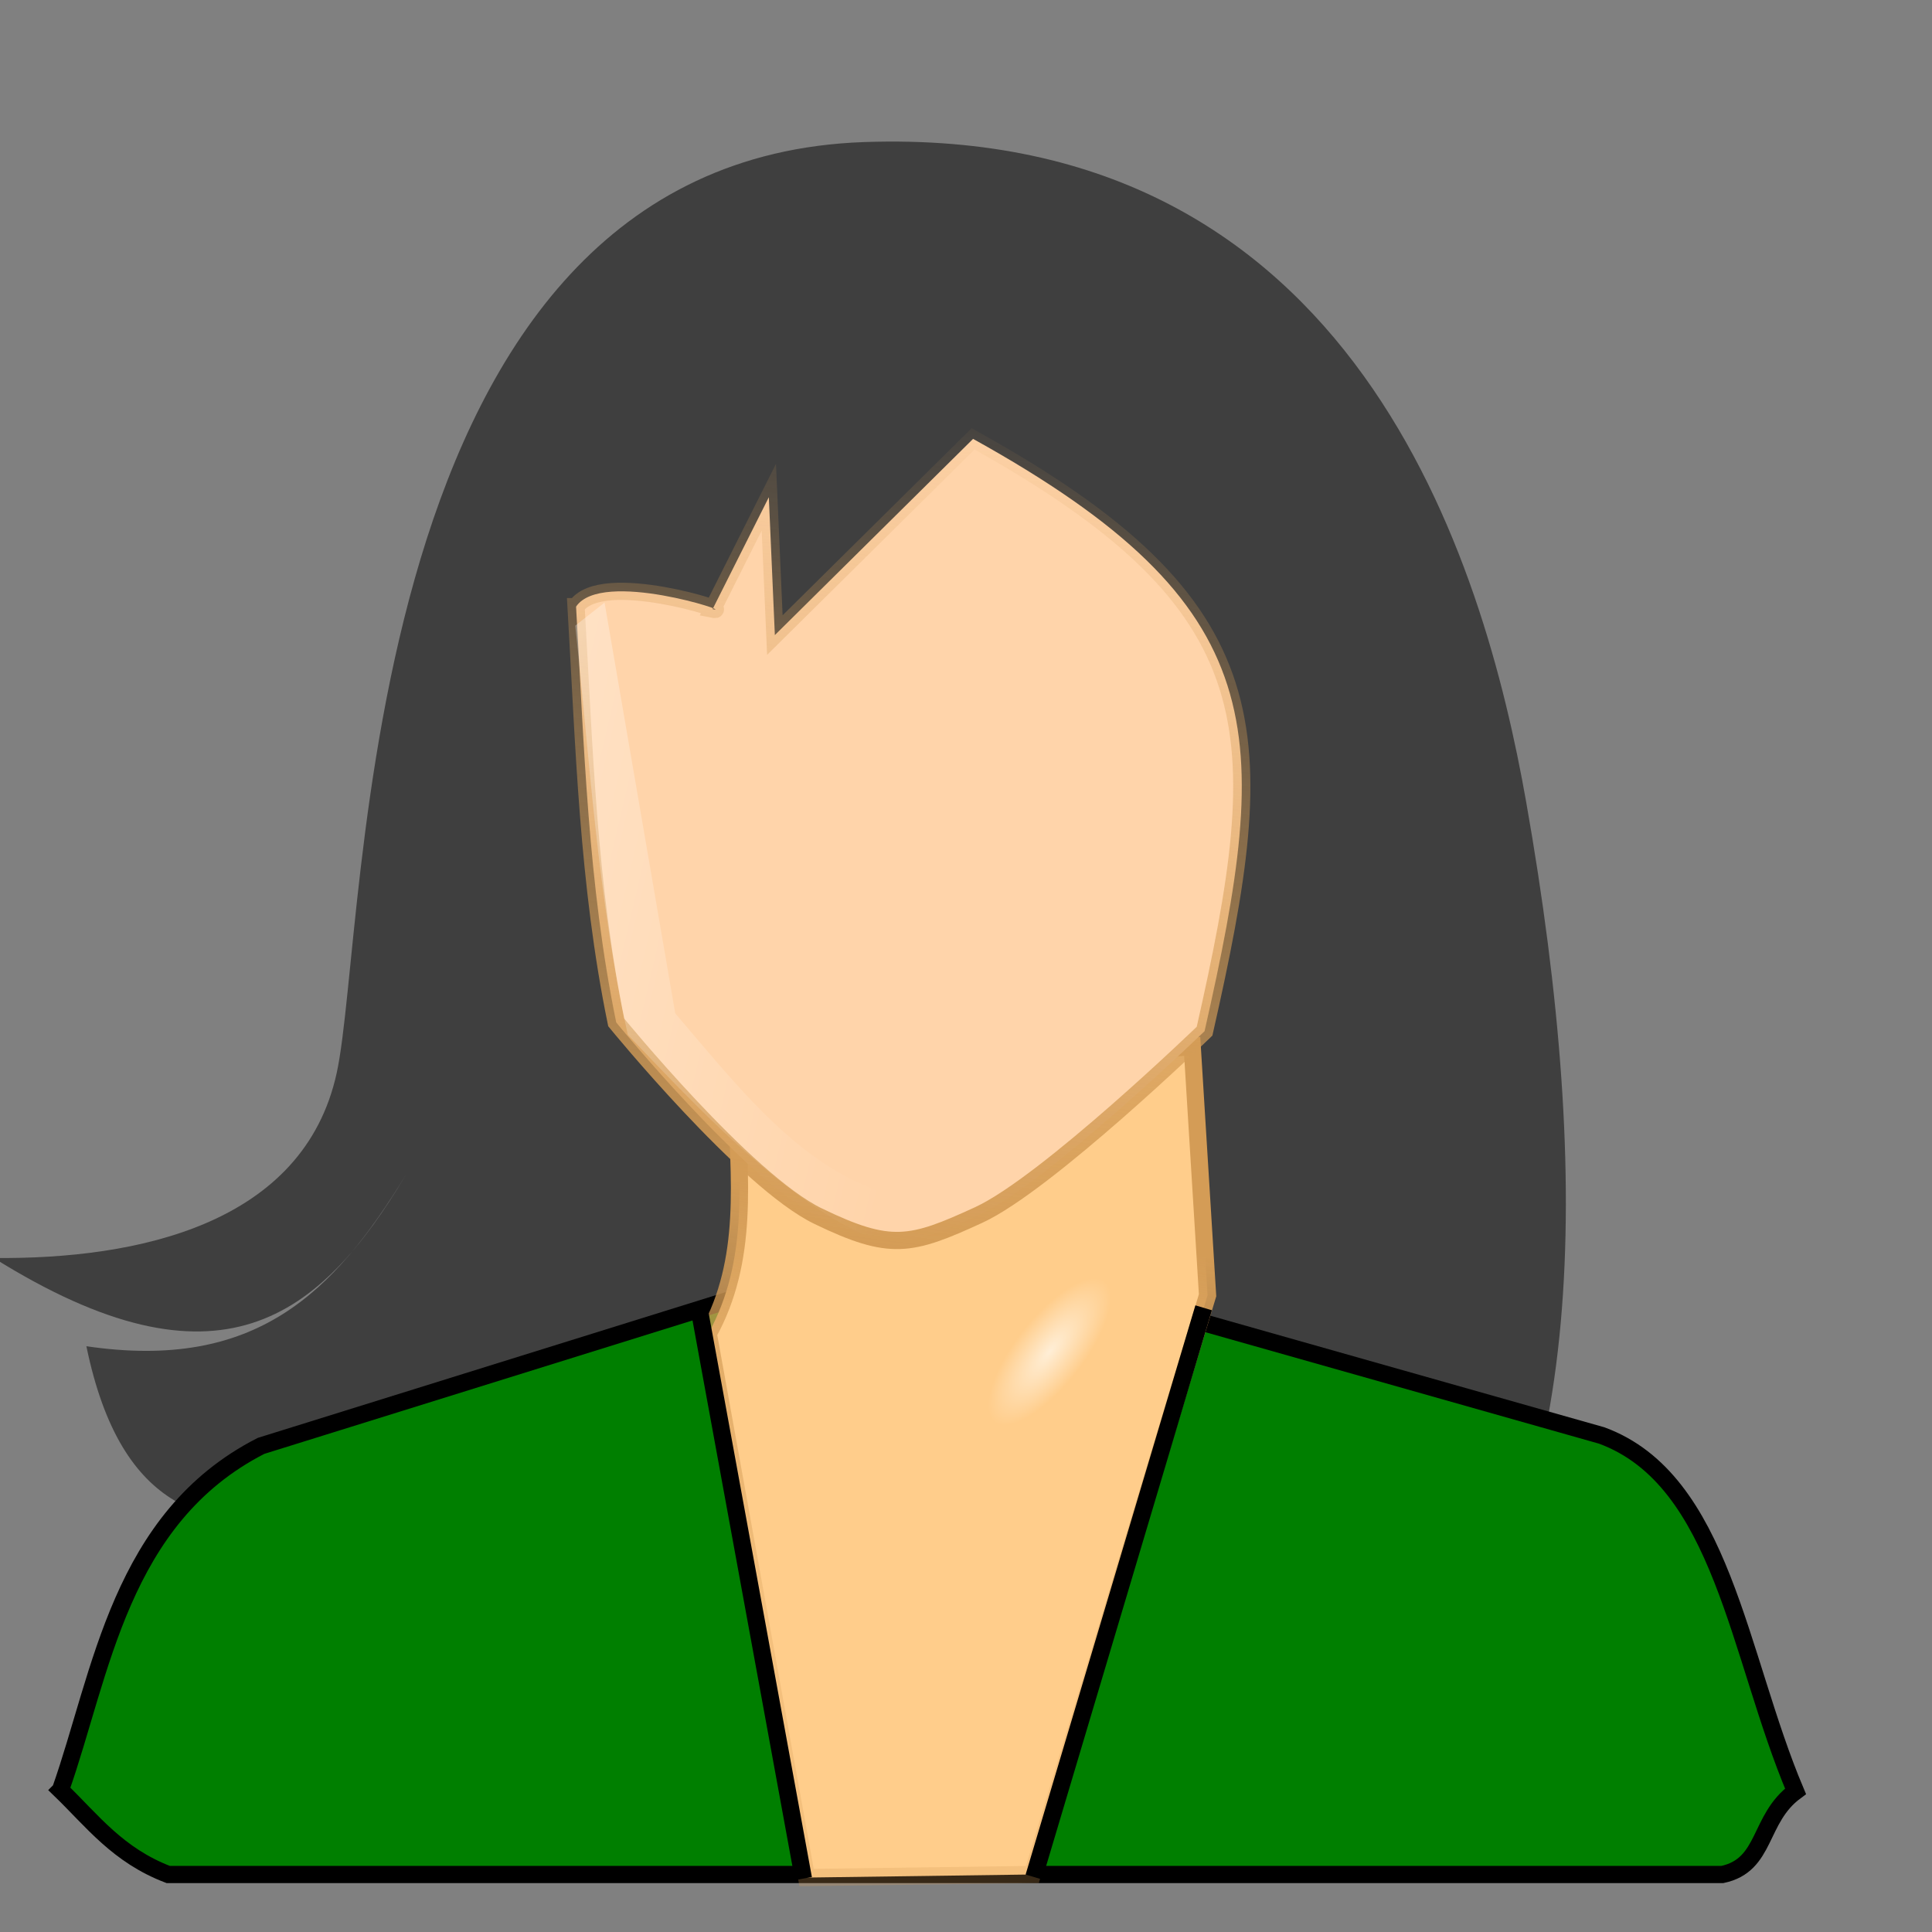 <?xml version="1.0" encoding="UTF-8"?>
<svg width="128" height="128" xmlns="http://www.w3.org/2000/svg" xmlns:svg="http://www.w3.org/2000/svg" xmlns:xlink="http://www.w3.org/1999/xlink">
 <rect width="100%" height="100%" fill="#808080" stroke="none"/>
 <title>Lady</title>
 <defs>
  <linearGradient id="linearGradient17172">
   <stop stop-color="#ffeed6" id="stop17174" offset="0"/>
   <stop stop-color="#ffcd8b" id="stop17176" offset="1"/>
  </linearGradient>
  <linearGradient id="linearGradient14503">
   <stop stop-color="white" id="stop14505" offset="0"/>
   <stop stop-color="white" stop-opacity="0" id="stop14507" offset="1"/>
  </linearGradient>
  <linearGradient id="linearGradient10894">
   <stop stop-color="#d49c56" id="stop10896" offset="0"/>
   <stop stop-color="#d49c56" stop-opacity="0.258" id="stop10898" offset="1"/>
  </linearGradient>
  <linearGradient id="linearGradient7301">
   <stop stop-color="#d49c56" id="stop7303" offset="0"/>
   <stop stop-color="#d49c56" stop-opacity="0" id="stop7305" offset="1"/>
  </linearGradient>
  <radialGradient r="15.009" fy="72.644" fx="-164.861" cy="72.644" cx="-164.861" gradientTransform="matrix(0.104,8.14516e-2,-0.214,0.273,-132.201,63.745)" gradientUnits="userSpaceOnUse" id="radialGradient17197" xlink:href="#linearGradient17172"/>
  <linearGradient y2="0.703" x2="0.451" y1="0.204" x1="0.5" id="linearGradient17199" xlink:href="#linearGradient10894"/>
  <linearGradient y2="-0.067" x2="0.614" y1="1.009" x1="0.5" id="linearGradient17203" xlink:href="#linearGradient7301"/>
  <linearGradient y2="0.59" x2="0.709" y1="-0.262" x1="-1.903" id="linearGradient17207" xlink:href="#linearGradient14503"/>
 </defs>
 <g>
  <title>Layer 1</title>
  <g id="layer1">
   <g transform="matrix(1.14,0,0,1.14,257.513,9.584) " id="g17180">
    <path fill="#3f3f3f" fill-rule="evenodd" stroke-width="1px" d="m-226.253,64.703c8.379,0.085 18.011,-1.962 19.933,-10.756c1.878,-8.591 0.899,-53.06 30.658,-54.098c28.558,-0.996 36.014,24.428 38.469,38.351c7.89,44.735 -2.484,74.857 -62.26,56.726c-6.779,-4.166 -10.849,-4.362 -15.457,-10.977c4.056,0.118 6.178,0.407 6.786,-3.847c-5.4,0.235 -10.684,-0.291 -12.744,-10.271c9.844,1.448 14.365,-3.085 18.564,-9.954c-4.985,8.335 -10.854,13.011 -23.949,4.826z" id="path12688"/>
    <path stroke="black" fill="#007f00" fill-rule="evenodd" stroke-width="1px" d="m-222.374,95.621c2.387,-6.763 3.443,-15.808 11.659,-20l38.11,-11.875l39.803,11.272c7.004,2.58 7.915,12.756 11.263,20.68c-2.181,1.607 -1.661,4.286 -4.255,4.835l-90.316,0c-2.933,-1.117 -4.419,-3.125 -6.265,-4.911z" id="path12692"/>
    <path fill="url(#radialGradient17197)" fill-rule="evenodd" stroke="url(#linearGradient17199)" stroke-width="1px" d="m-183.12,55.085c0.208,5.059 0.763,9.729 -1.607,14.018l5.714,31.607l13.125,-0.179l10.179,-33.661l-0.893,-14.464l-26.518,2.679z" id="path12694"/>
    <path stroke="url(#linearGradient17203)" fill="#ffd4aa" fill-rule="evenodd" stroke-width="1px" d="m-192.41,26.849c0.472,8.055 0.679,16.11 2.334,24.164c0,0 7.527,9.223 11.728,11.256c4.201,2.033 5.377,1.757 9.336,-0.064c3.959,-1.82 13.128,-10.683 13.128,-10.683c3.941,-17.415 4.089,-24.701 -13.453,-34.423l-11.52,11.403l-0.35,-8.012l-3.268,6.505c1.389,0.274 -6.455,-2.354 -7.935,-0.146z" id="path12696"/>
    <path fill="url(#linearGradient17207)" fill-rule="evenodd" stroke-width="1px" d="m-192.455,27.955c0.844,7.868 1.277,15.599 3.052,23.778c4.523,4.691 13.769,14.926 19.256,11.806c3.497,-0.797 4.489,-1.951 6.497,-2.961c-12.072,3.587 -16.773,-2.789 -22.996,-10.092l-4.108,-23.873l-1.702,1.342z" id="path13605"/>
    <path fill="none" fill-rule="evenodd" stroke="black" stroke-width="1px" d="m-155.938,67.598l-9.866,33.08" id="path14511"/>
    <path fill="none" fill-rule="evenodd" stroke="black" stroke-width="1px" d="m-185.237,67.77l6.04,32.998" id="path14513"/>
   </g>
  </g>
 </g>
</svg>